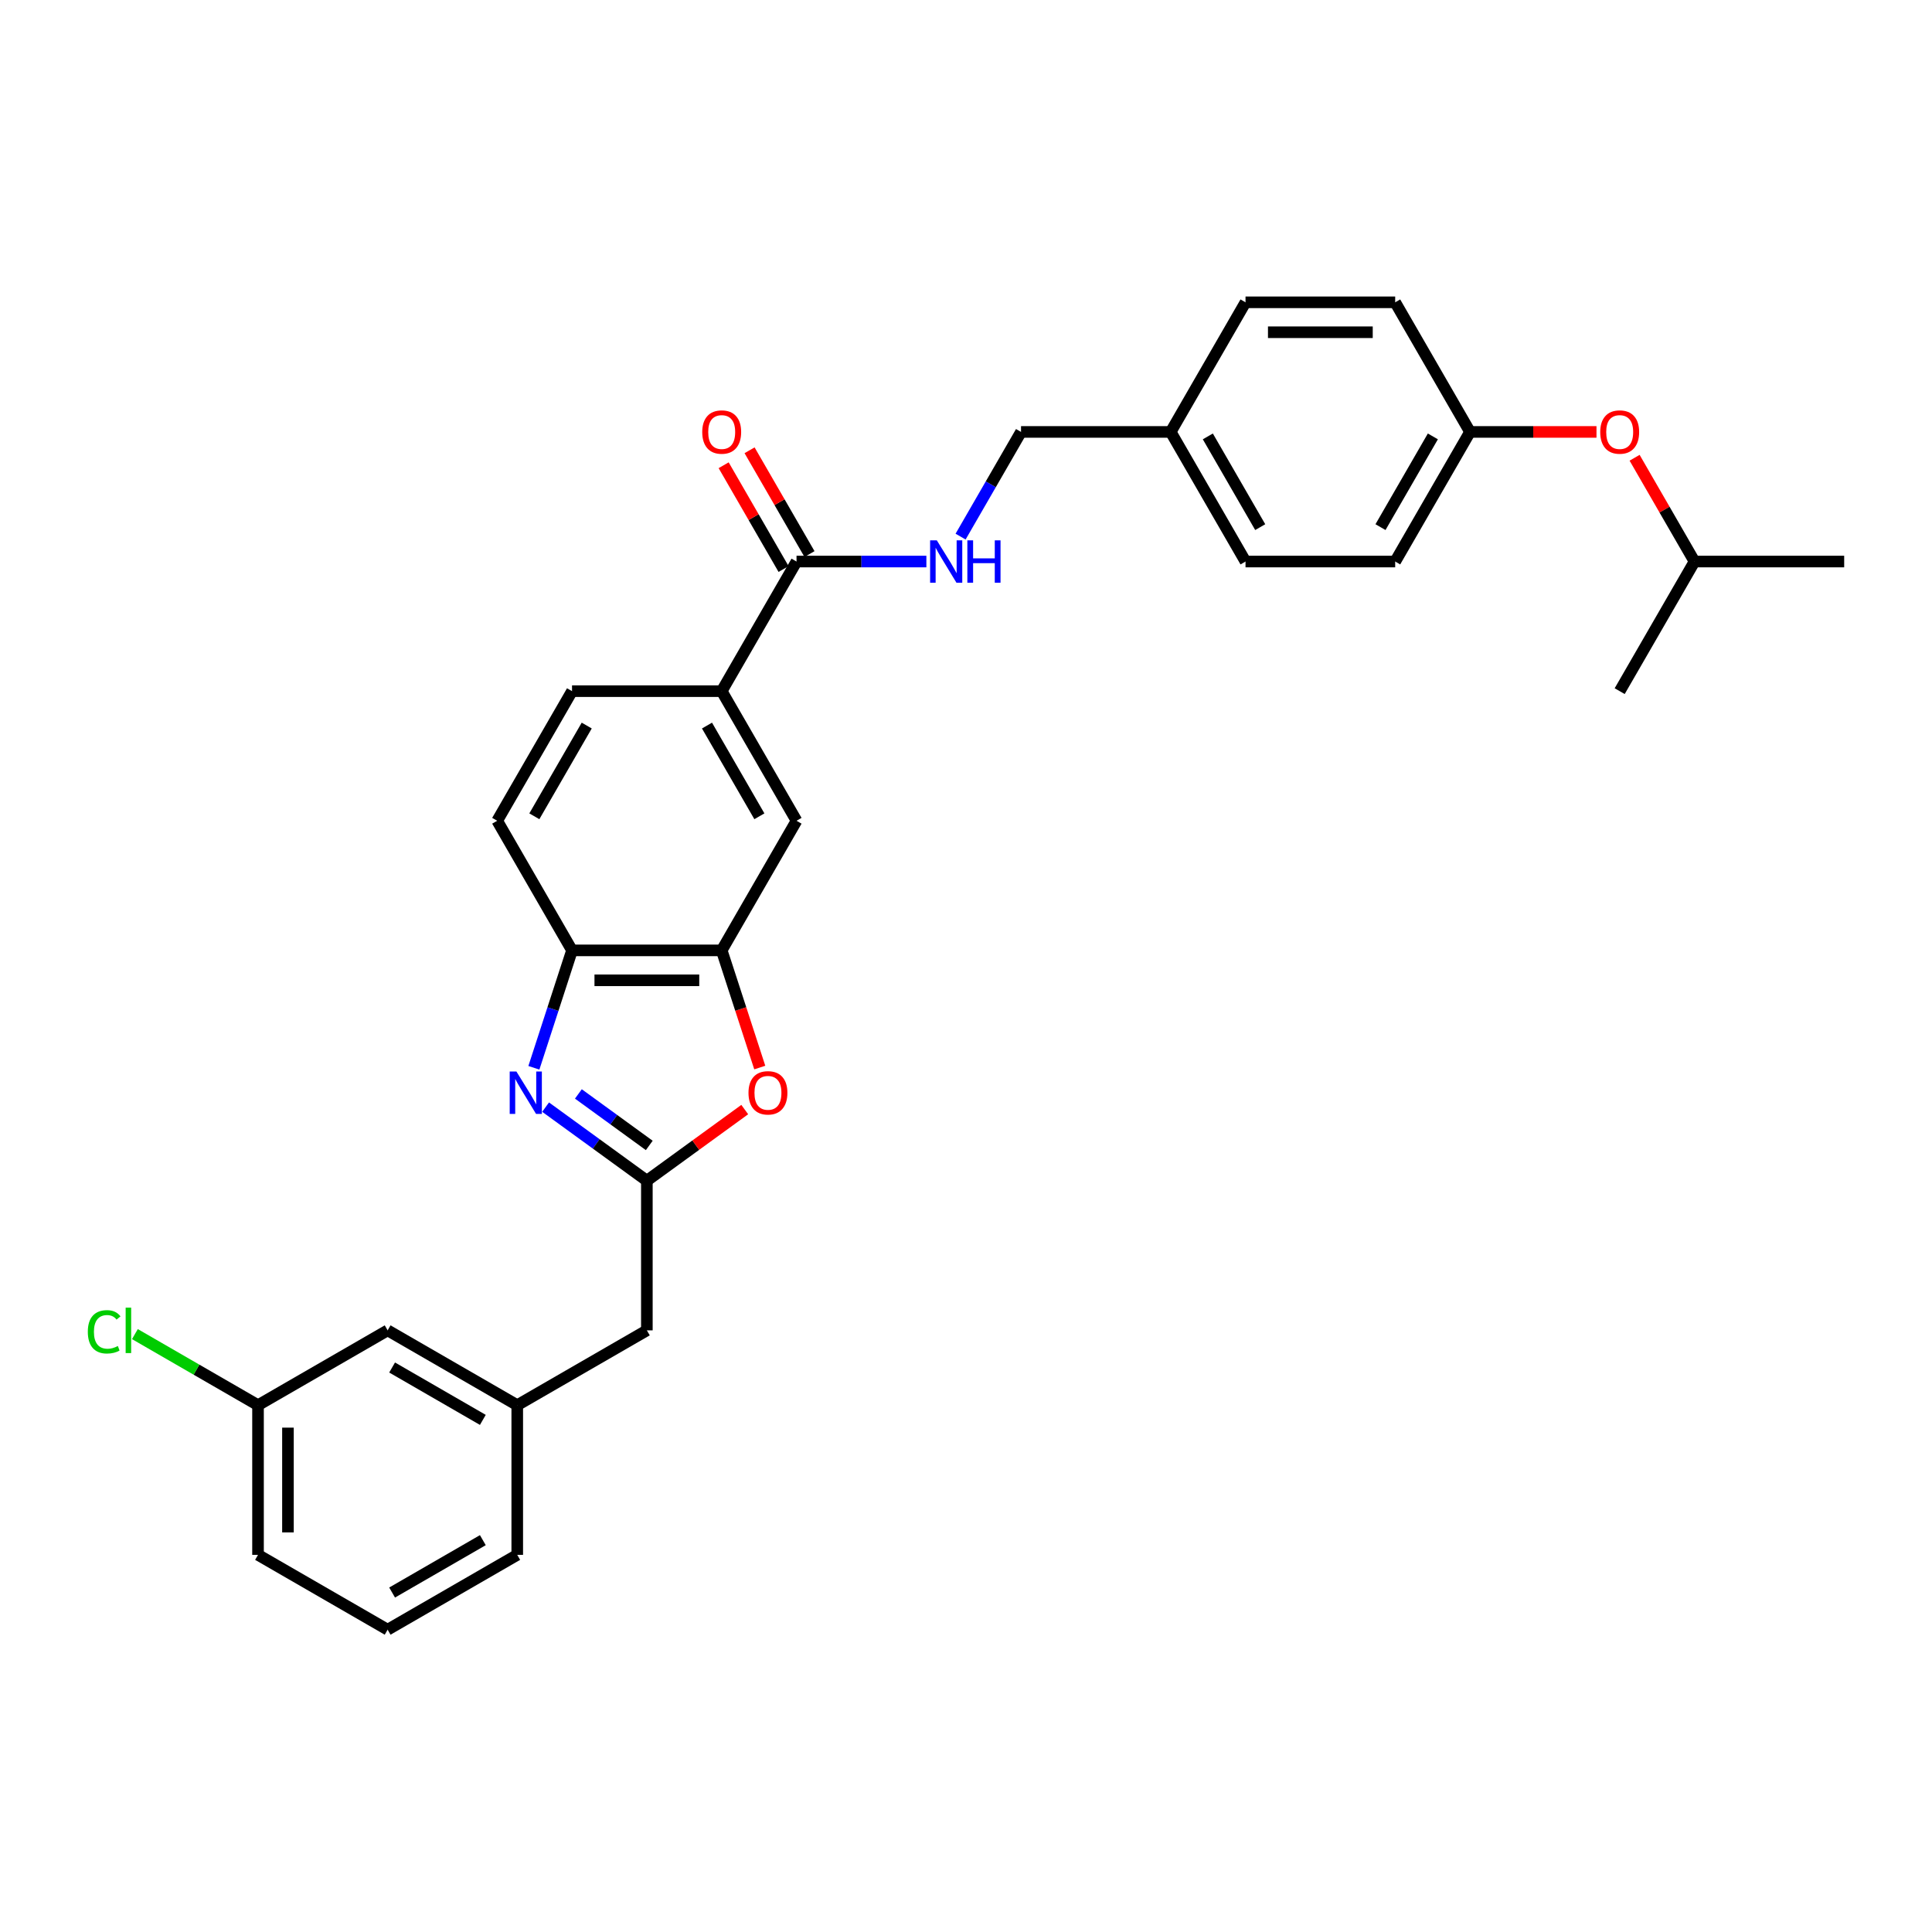 <?xml version='1.0' encoding='iso-8859-1'?>
<svg version='1.1' baseProfile='full'
              xmlns='http://www.w3.org/2000/svg'
                      xmlns:rdkit='http://www.rdkit.org/xml'
                      xmlns:xlink='http://www.w3.org/1999/xlink'
                  xml:space='preserve'
width='1000px' height='1000px' viewBox='0 0 1000 1000'>
<!-- END OF HEADER -->
<rect style='opacity:1.0;fill:#FFFFFF;stroke:none' width='1000' height='1000' x='0' y='0'> </rect>
<path class='bond-0' d='M 282.4,573.043 L 308.607,592.083' style='fill:none;fill-rule:evenodd;stroke:#0000FF;stroke-width:6px;stroke-linecap:butt;stroke-linejoin:miter;stroke-opacity:1' />
<path class='bond-0' d='M 308.607,592.083 L 334.815,611.124' style='fill:none;fill-rule:evenodd;stroke:#000000;stroke-width:6px;stroke-linecap:butt;stroke-linejoin:miter;stroke-opacity:1' />
<path class='bond-0' d='M 299.369,566.22 L 317.714,579.549' style='fill:none;fill-rule:evenodd;stroke:#0000FF;stroke-width:6px;stroke-linecap:butt;stroke-linejoin:miter;stroke-opacity:1' />
<path class='bond-0' d='M 317.714,579.549 L 336.059,592.878' style='fill:none;fill-rule:evenodd;stroke:#000000;stroke-width:6px;stroke-linecap:butt;stroke-linejoin:miter;stroke-opacity:1' />
<path class='bond-3' d='M 276.336,552.685 L 286.209,522.3' style='fill:none;fill-rule:evenodd;stroke:#0000FF;stroke-width:6px;stroke-linecap:butt;stroke-linejoin:miter;stroke-opacity:1' />
<path class='bond-3' d='M 286.209,522.3 L 296.082,491.916' style='fill:none;fill-rule:evenodd;stroke:#000000;stroke-width:6px;stroke-linecap:butt;stroke-linejoin:miter;stroke-opacity:1' />
<path class='bond-1' d='M 334.815,611.124 L 360.147,592.719' style='fill:none;fill-rule:evenodd;stroke:#000000;stroke-width:6px;stroke-linecap:butt;stroke-linejoin:miter;stroke-opacity:1' />
<path class='bond-1' d='M 360.147,592.719 L 385.479,574.314' style='fill:none;fill-rule:evenodd;stroke:#FF0000;stroke-width:6px;stroke-linecap:butt;stroke-linejoin:miter;stroke-opacity:1' />
<path class='bond-8' d='M 334.815,611.124 L 334.815,688.591' style='fill:none;fill-rule:evenodd;stroke:#000000;stroke-width:6px;stroke-linecap:butt;stroke-linejoin:miter;stroke-opacity:1' />
<path class='bond-30' d='M 393.253,552.561 L 383.4,522.238' style='fill:none;fill-rule:evenodd;stroke:#FF0000;stroke-width:6px;stroke-linecap:butt;stroke-linejoin:miter;stroke-opacity:1' />
<path class='bond-30' d='M 383.4,522.238 L 373.548,491.916' style='fill:none;fill-rule:evenodd;stroke:#000000;stroke-width:6px;stroke-linecap:butt;stroke-linejoin:miter;stroke-opacity:1' />
<path class='bond-2' d='M 373.548,491.916 L 296.082,491.916' style='fill:none;fill-rule:evenodd;stroke:#000000;stroke-width:6px;stroke-linecap:butt;stroke-linejoin:miter;stroke-opacity:1' />
<path class='bond-2' d='M 361.928,507.409 L 307.701,507.409' style='fill:none;fill-rule:evenodd;stroke:#000000;stroke-width:6px;stroke-linecap:butt;stroke-linejoin:miter;stroke-opacity:1' />
<path class='bond-6' d='M 373.548,491.916 L 412.281,424.828' style='fill:none;fill-rule:evenodd;stroke:#000000;stroke-width:6px;stroke-linecap:butt;stroke-linejoin:miter;stroke-opacity:1' />
<path class='bond-10' d='M 296.082,491.916 L 257.348,424.828' style='fill:none;fill-rule:evenodd;stroke:#000000;stroke-width:6px;stroke-linecap:butt;stroke-linejoin:miter;stroke-opacity:1' />
<path class='bond-4' d='M 412.281,290.652 L 373.548,357.74' style='fill:none;fill-rule:evenodd;stroke:#000000;stroke-width:6px;stroke-linecap:butt;stroke-linejoin:miter;stroke-opacity:1' />
<path class='bond-7' d='M 412.281,290.652 L 445.886,290.652' style='fill:none;fill-rule:evenodd;stroke:#000000;stroke-width:6px;stroke-linecap:butt;stroke-linejoin:miter;stroke-opacity:1' />
<path class='bond-7' d='M 445.886,290.652 L 479.491,290.652' style='fill:none;fill-rule:evenodd;stroke:#0000FF;stroke-width:6px;stroke-linecap:butt;stroke-linejoin:miter;stroke-opacity:1' />
<path class='bond-9' d='M 418.99,286.779 L 403.483,259.92' style='fill:none;fill-rule:evenodd;stroke:#000000;stroke-width:6px;stroke-linecap:butt;stroke-linejoin:miter;stroke-opacity:1' />
<path class='bond-9' d='M 403.483,259.92 L 387.976,233.062' style='fill:none;fill-rule:evenodd;stroke:#FF0000;stroke-width:6px;stroke-linecap:butt;stroke-linejoin:miter;stroke-opacity:1' />
<path class='bond-9' d='M 405.572,294.526 L 390.065,267.667' style='fill:none;fill-rule:evenodd;stroke:#000000;stroke-width:6px;stroke-linecap:butt;stroke-linejoin:miter;stroke-opacity:1' />
<path class='bond-9' d='M 390.065,267.667 L 374.559,240.809' style='fill:none;fill-rule:evenodd;stroke:#FF0000;stroke-width:6px;stroke-linecap:butt;stroke-linejoin:miter;stroke-opacity:1' />
<path class='bond-5' d='M 373.548,357.74 L 296.082,357.74' style='fill:none;fill-rule:evenodd;stroke:#000000;stroke-width:6px;stroke-linecap:butt;stroke-linejoin:miter;stroke-opacity:1' />
<path class='bond-31' d='M 373.548,357.74 L 412.281,424.828' style='fill:none;fill-rule:evenodd;stroke:#000000;stroke-width:6px;stroke-linecap:butt;stroke-linejoin:miter;stroke-opacity:1' />
<path class='bond-31' d='M 365.94,375.55 L 393.054,422.511' style='fill:none;fill-rule:evenodd;stroke:#000000;stroke-width:6px;stroke-linecap:butt;stroke-linejoin:miter;stroke-opacity:1' />
<path class='bond-14' d='M 497.199,277.746 L 512.84,250.655' style='fill:none;fill-rule:evenodd;stroke:#0000FF;stroke-width:6px;stroke-linecap:butt;stroke-linejoin:miter;stroke-opacity:1' />
<path class='bond-14' d='M 512.84,250.655 L 528.481,223.565' style='fill:none;fill-rule:evenodd;stroke:#000000;stroke-width:6px;stroke-linecap:butt;stroke-linejoin:miter;stroke-opacity:1' />
<path class='bond-12' d='M 334.815,688.591 L 267.727,727.324' style='fill:none;fill-rule:evenodd;stroke:#000000;stroke-width:6px;stroke-linecap:butt;stroke-linejoin:miter;stroke-opacity:1' />
<path class='bond-11' d='M 257.348,424.828 L 296.082,357.74' style='fill:none;fill-rule:evenodd;stroke:#000000;stroke-width:6px;stroke-linecap:butt;stroke-linejoin:miter;stroke-opacity:1' />
<path class='bond-11' d='M 276.576,422.511 L 303.689,375.55' style='fill:none;fill-rule:evenodd;stroke:#000000;stroke-width:6px;stroke-linecap:butt;stroke-linejoin:miter;stroke-opacity:1' />
<path class='bond-16' d='M 267.727,727.324 L 200.639,688.591' style='fill:none;fill-rule:evenodd;stroke:#000000;stroke-width:6px;stroke-linecap:butt;stroke-linejoin:miter;stroke-opacity:1' />
<path class='bond-16' d='M 249.917,734.931 L 202.956,707.818' style='fill:none;fill-rule:evenodd;stroke:#000000;stroke-width:6px;stroke-linecap:butt;stroke-linejoin:miter;stroke-opacity:1' />
<path class='bond-26' d='M 267.727,727.324 L 267.727,804.79' style='fill:none;fill-rule:evenodd;stroke:#000000;stroke-width:6px;stroke-linecap:butt;stroke-linejoin:miter;stroke-opacity:1' />
<path class='bond-13' d='M 826.339,223.565 L 793.609,223.565' style='fill:none;fill-rule:evenodd;stroke:#FF0000;stroke-width:6px;stroke-linecap:butt;stroke-linejoin:miter;stroke-opacity:1' />
<path class='bond-13' d='M 793.609,223.565 L 760.88,223.565' style='fill:none;fill-rule:evenodd;stroke:#000000;stroke-width:6px;stroke-linecap:butt;stroke-linejoin:miter;stroke-opacity:1' />
<path class='bond-25' d='M 846.066,236.935 L 861.572,263.794' style='fill:none;fill-rule:evenodd;stroke:#FF0000;stroke-width:6px;stroke-linecap:butt;stroke-linejoin:miter;stroke-opacity:1' />
<path class='bond-25' d='M 861.572,263.794 L 877.079,290.652' style='fill:none;fill-rule:evenodd;stroke:#000000;stroke-width:6px;stroke-linecap:butt;stroke-linejoin:miter;stroke-opacity:1' />
<path class='bond-17' d='M 528.481,223.565 L 605.947,223.565' style='fill:none;fill-rule:evenodd;stroke:#000000;stroke-width:6px;stroke-linecap:butt;stroke-linejoin:miter;stroke-opacity:1' />
<path class='bond-15' d='M 760.88,223.565 L 722.146,290.652' style='fill:none;fill-rule:evenodd;stroke:#000000;stroke-width:6px;stroke-linecap:butt;stroke-linejoin:miter;stroke-opacity:1' />
<path class='bond-15' d='M 741.652,225.881 L 714.539,272.843' style='fill:none;fill-rule:evenodd;stroke:#000000;stroke-width:6px;stroke-linecap:butt;stroke-linejoin:miter;stroke-opacity:1' />
<path class='bond-33' d='M 760.88,223.565 L 722.146,156.477' style='fill:none;fill-rule:evenodd;stroke:#000000;stroke-width:6px;stroke-linecap:butt;stroke-linejoin:miter;stroke-opacity:1' />
<path class='bond-18' d='M 200.639,688.591 L 133.551,727.324' style='fill:none;fill-rule:evenodd;stroke:#000000;stroke-width:6px;stroke-linecap:butt;stroke-linejoin:miter;stroke-opacity:1' />
<path class='bond-22' d='M 605.947,223.565 L 644.68,156.477' style='fill:none;fill-rule:evenodd;stroke:#000000;stroke-width:6px;stroke-linecap:butt;stroke-linejoin:miter;stroke-opacity:1' />
<path class='bond-23' d='M 605.947,223.565 L 644.68,290.652' style='fill:none;fill-rule:evenodd;stroke:#000000;stroke-width:6px;stroke-linecap:butt;stroke-linejoin:miter;stroke-opacity:1' />
<path class='bond-23' d='M 625.174,225.881 L 652.288,272.843' style='fill:none;fill-rule:evenodd;stroke:#000000;stroke-width:6px;stroke-linecap:butt;stroke-linejoin:miter;stroke-opacity:1' />
<path class='bond-19' d='M 133.551,727.324 L 101.688,708.928' style='fill:none;fill-rule:evenodd;stroke:#000000;stroke-width:6px;stroke-linecap:butt;stroke-linejoin:miter;stroke-opacity:1' />
<path class='bond-19' d='M 101.688,708.928 L 69.826,690.532' style='fill:none;fill-rule:evenodd;stroke:#00CC00;stroke-width:6px;stroke-linecap:butt;stroke-linejoin:miter;stroke-opacity:1' />
<path class='bond-32' d='M 133.551,727.324 L 133.551,804.79' style='fill:none;fill-rule:evenodd;stroke:#000000;stroke-width:6px;stroke-linecap:butt;stroke-linejoin:miter;stroke-opacity:1' />
<path class='bond-32' d='M 149.045,738.944 L 149.045,793.17' style='fill:none;fill-rule:evenodd;stroke:#000000;stroke-width:6px;stroke-linecap:butt;stroke-linejoin:miter;stroke-opacity:1' />
<path class='bond-20' d='M 722.146,156.477 L 644.68,156.477' style='fill:none;fill-rule:evenodd;stroke:#000000;stroke-width:6px;stroke-linecap:butt;stroke-linejoin:miter;stroke-opacity:1' />
<path class='bond-20' d='M 710.526,171.97 L 656.3,171.97' style='fill:none;fill-rule:evenodd;stroke:#000000;stroke-width:6px;stroke-linecap:butt;stroke-linejoin:miter;stroke-opacity:1' />
<path class='bond-21' d='M 722.146,290.652 L 644.68,290.652' style='fill:none;fill-rule:evenodd;stroke:#000000;stroke-width:6px;stroke-linecap:butt;stroke-linejoin:miter;stroke-opacity:1' />
<path class='bond-24' d='M 200.639,843.523 L 267.727,804.79' style='fill:none;fill-rule:evenodd;stroke:#000000;stroke-width:6px;stroke-linecap:butt;stroke-linejoin:miter;stroke-opacity:1' />
<path class='bond-24' d='M 202.956,824.296 L 249.917,797.183' style='fill:none;fill-rule:evenodd;stroke:#000000;stroke-width:6px;stroke-linecap:butt;stroke-linejoin:miter;stroke-opacity:1' />
<path class='bond-27' d='M 200.639,843.523 L 133.551,804.79' style='fill:none;fill-rule:evenodd;stroke:#000000;stroke-width:6px;stroke-linecap:butt;stroke-linejoin:miter;stroke-opacity:1' />
<path class='bond-28' d='M 877.079,290.652 L 954.545,290.652' style='fill:none;fill-rule:evenodd;stroke:#000000;stroke-width:6px;stroke-linecap:butt;stroke-linejoin:miter;stroke-opacity:1' />
<path class='bond-29' d='M 877.079,290.652 L 838.346,357.74' style='fill:none;fill-rule:evenodd;stroke:#000000;stroke-width:6px;stroke-linecap:butt;stroke-linejoin:miter;stroke-opacity:1' />
<path  class='atom-0' d='M 267.294 554.621
L 274.483 566.241
Q 275.195 567.388, 276.342 569.464
Q 277.488 571.54, 277.55 571.664
L 277.55 554.621
L 280.463 554.621
L 280.463 576.56
L 277.457 576.56
L 269.742 563.855
Q 268.843 562.368, 267.882 560.664
Q 266.953 558.96, 266.674 558.433
L 266.674 576.56
L 263.823 576.56
L 263.823 554.621
L 267.294 554.621
' fill='#0000FF'/>
<path  class='atom-2' d='M 387.416 565.653
Q 387.416 560.385, 390.019 557.441
Q 392.621 554.498, 397.486 554.498
Q 402.351 554.498, 404.954 557.441
Q 407.557 560.385, 407.557 565.653
Q 407.557 570.982, 404.923 574.019
Q 402.289 577.025, 397.486 577.025
Q 392.652 577.025, 390.019 574.019
Q 387.416 571.013, 387.416 565.653
M 397.486 574.546
Q 400.833 574.546, 402.63 572.315
Q 404.458 570.053, 404.458 565.653
Q 404.458 561.346, 402.63 559.176
Q 400.833 556.976, 397.486 556.976
Q 394.14 556.976, 392.312 559.145
Q 390.514 561.315, 390.514 565.653
Q 390.514 570.084, 392.312 572.315
Q 394.14 574.546, 397.486 574.546
' fill='#FF0000'/>
<path  class='atom-8' d='M 484.898 279.683
L 492.087 291.303
Q 492.8 292.45, 493.946 294.526
Q 495.093 296.602, 495.155 296.726
L 495.155 279.683
L 498.067 279.683
L 498.067 301.622
L 495.062 301.622
L 487.346 288.917
Q 486.447 287.43, 485.487 285.725
Q 484.557 284.021, 484.278 283.494
L 484.278 301.622
L 481.428 301.622
L 481.428 279.683
L 484.898 279.683
' fill='#0000FF'/>
<path  class='atom-8' d='M 500.701 279.683
L 503.676 279.683
L 503.676 289.01
L 514.893 289.01
L 514.893 279.683
L 517.868 279.683
L 517.868 301.622
L 514.893 301.622
L 514.893 291.489
L 503.676 291.489
L 503.676 301.622
L 500.701 301.622
L 500.701 279.683
' fill='#0000FF'/>
<path  class='atom-10' d='M 363.477 223.627
Q 363.477 218.359, 366.08 215.415
Q 368.683 212.471, 373.548 212.471
Q 378.413 212.471, 381.016 215.415
Q 383.619 218.359, 383.619 223.627
Q 383.619 228.956, 380.985 231.993
Q 378.351 234.999, 373.548 234.999
Q 368.714 234.999, 366.08 231.993
Q 363.477 228.987, 363.477 223.627
M 373.548 232.52
Q 376.894 232.52, 378.692 230.289
Q 380.52 228.027, 380.52 223.627
Q 380.52 219.319, 378.692 217.15
Q 376.894 214.95, 373.548 214.95
Q 370.201 214.95, 368.373 217.119
Q 366.576 219.288, 366.576 223.627
Q 366.576 228.058, 368.373 230.289
Q 370.201 232.52, 373.548 232.52
' fill='#FF0000'/>
<path  class='atom-14' d='M 828.275 223.627
Q 828.275 218.359, 830.878 215.415
Q 833.481 212.471, 838.346 212.471
Q 843.211 212.471, 845.814 215.415
Q 848.417 218.359, 848.417 223.627
Q 848.417 228.956, 845.783 231.993
Q 843.149 234.999, 838.346 234.999
Q 833.512 234.999, 830.878 231.993
Q 828.275 228.987, 828.275 223.627
M 838.346 232.52
Q 841.692 232.52, 843.49 230.289
Q 845.318 228.027, 845.318 223.627
Q 845.318 219.319, 843.49 217.15
Q 841.692 214.95, 838.346 214.95
Q 834.999 214.95, 833.171 217.119
Q 831.374 219.288, 831.374 223.627
Q 831.374 228.058, 833.171 230.289
Q 834.999 232.52, 838.346 232.52
' fill='#FF0000'/>
<path  class='atom-20' d='M 45.455 689.35
Q 45.455 683.896, 47.995 681.045
Q 50.567 678.164, 55.432 678.164
Q 59.956 678.164, 62.373 681.355
L 60.328 683.029
Q 58.562 680.705, 55.432 680.705
Q 52.117 680.705, 50.35 682.936
Q 48.615 685.136, 48.615 689.35
Q 48.615 693.688, 50.412 695.919
Q 52.241 698.15, 55.773 698.15
Q 58.19 698.15, 61.01 696.694
L 61.877 699.018
Q 60.731 699.761, 58.996 700.195
Q 57.26 700.629, 55.339 700.629
Q 50.567 700.629, 47.995 697.716
Q 45.455 694.803, 45.455 689.35
' fill='#00CC00'/>
<path  class='atom-20' d='M 65.038 676.831
L 67.889 676.831
L 67.889 700.35
L 65.038 700.35
L 65.038 676.831
' fill='#00CC00'/>
</svg>
